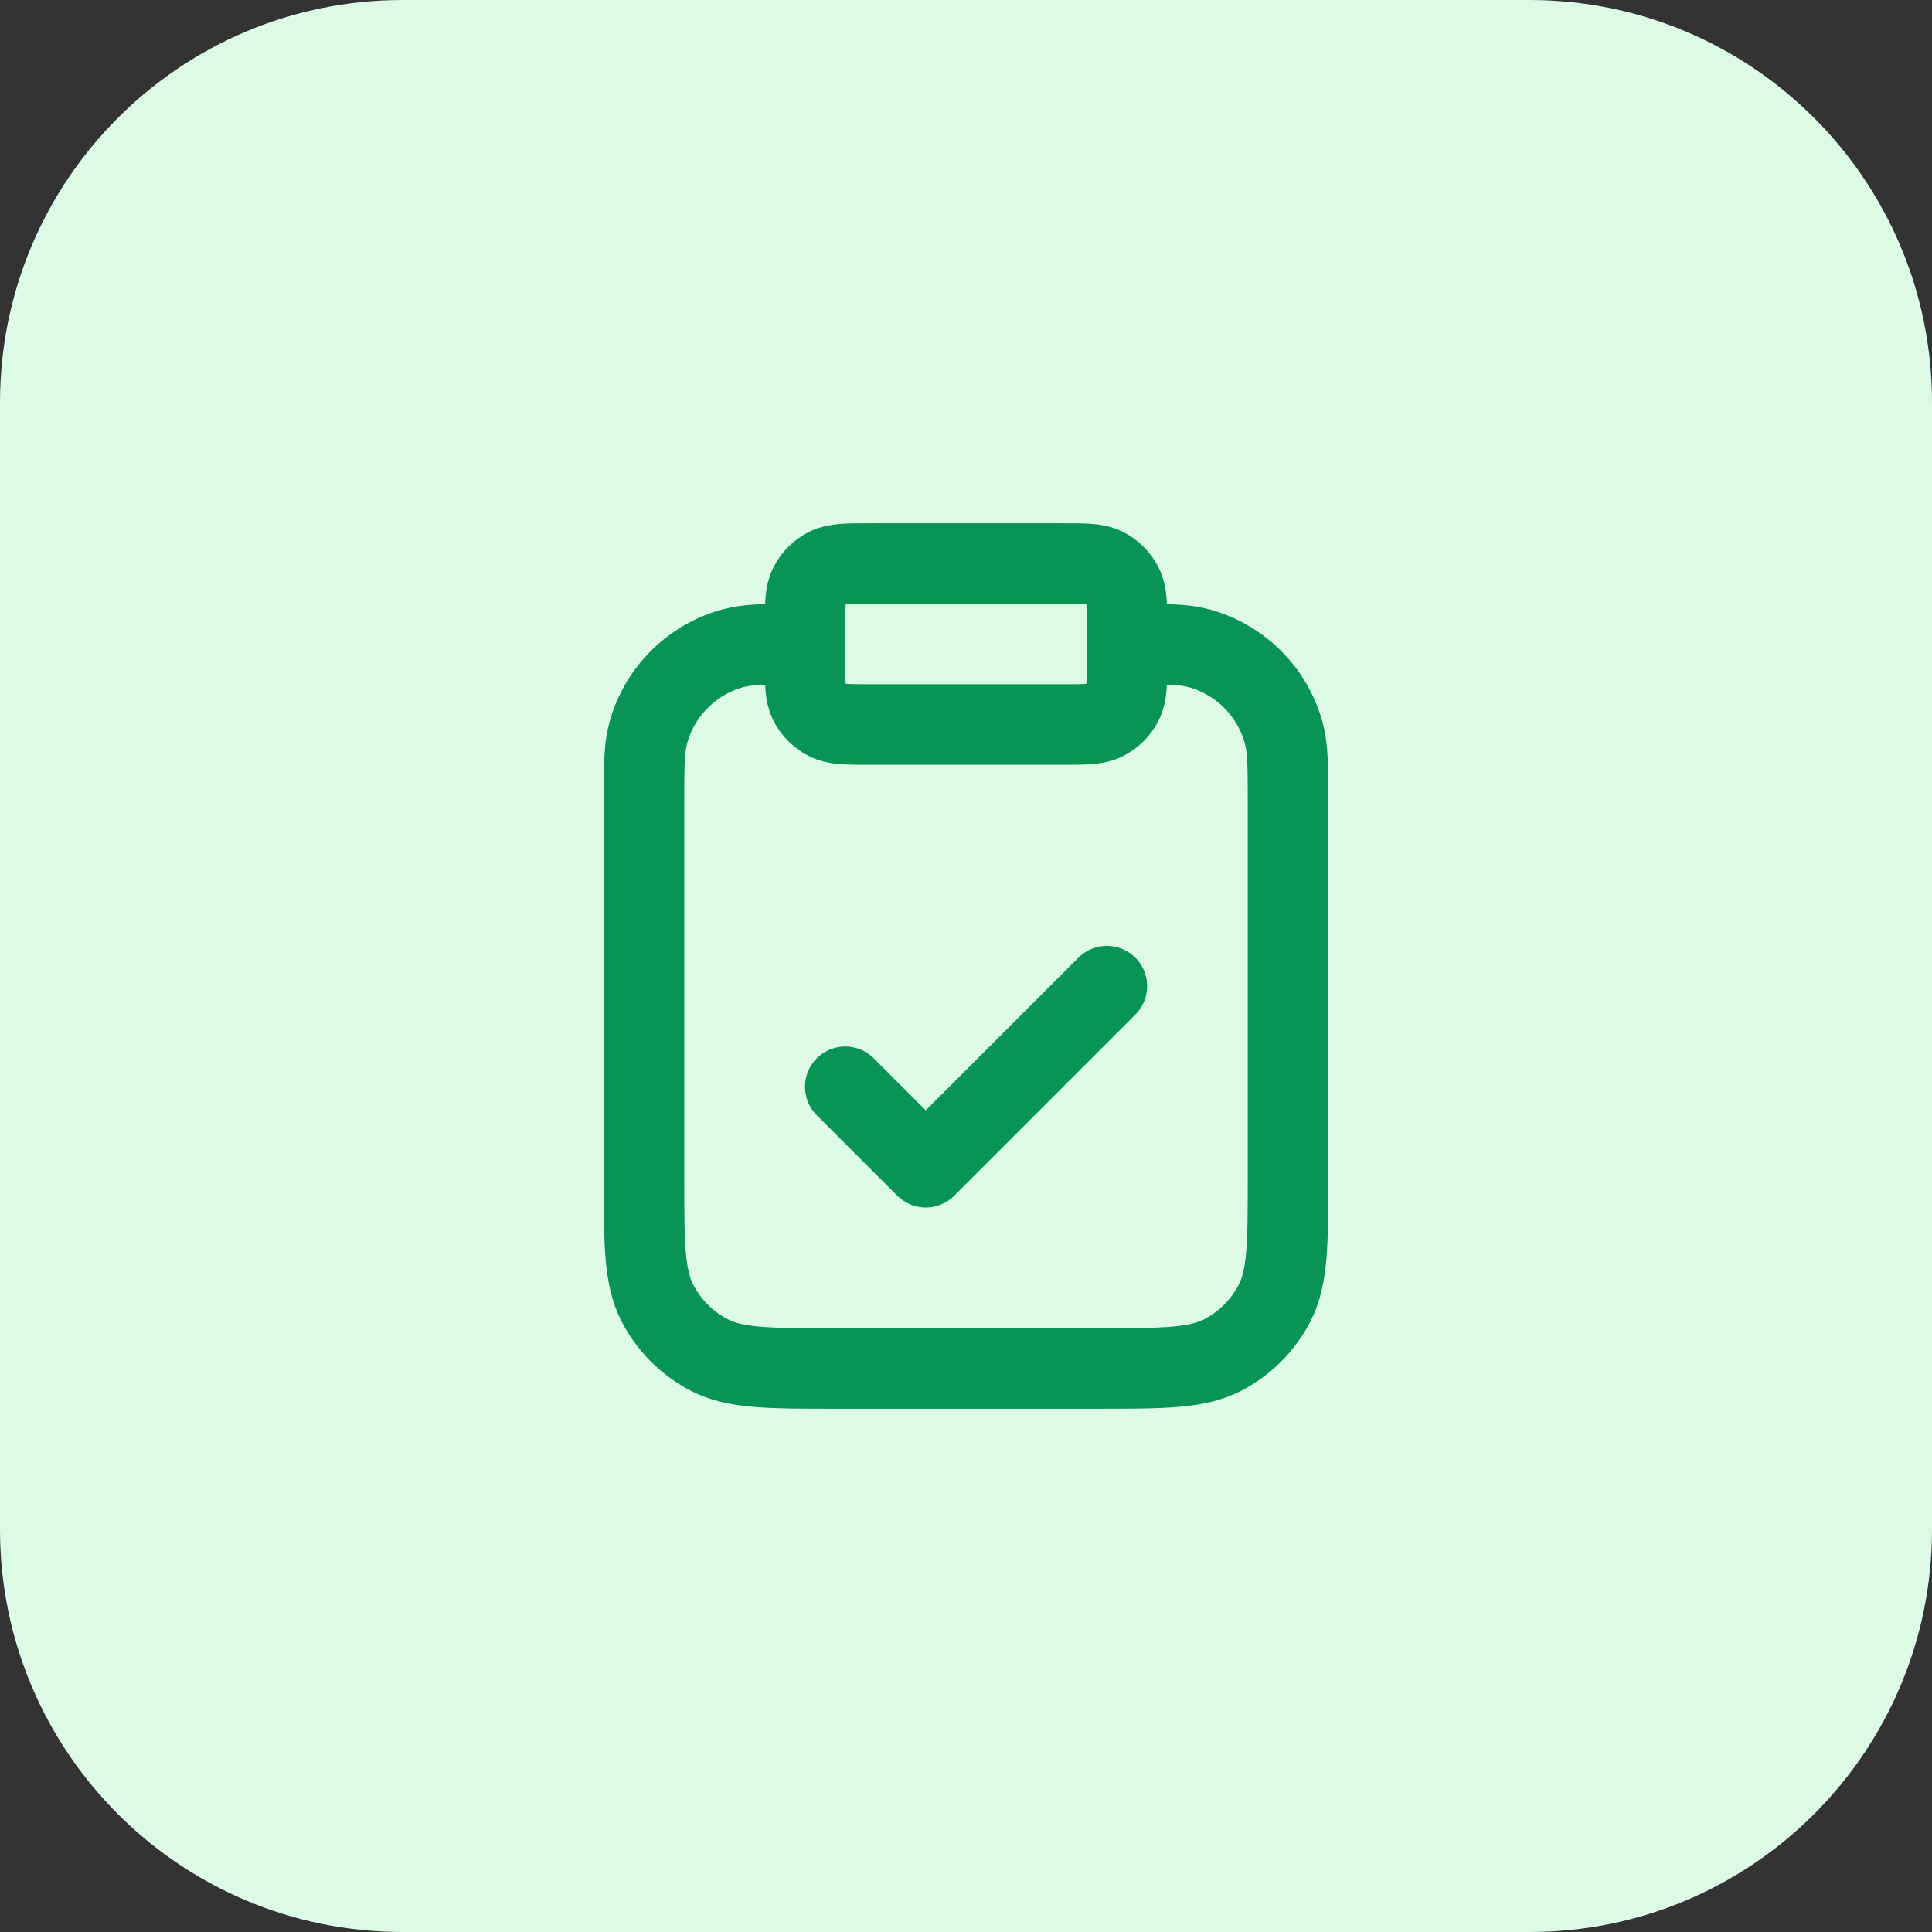 <svg width="48" height="48" viewBox="0 0 48 48" fill="none" xmlns="http://www.w3.org/2000/svg">
<rect x="0" y="0" width="48" height="48" fill="#333333" stroke="none"/>
<path d="M0 10C0 4.477 4.477 0 10 0H38C43.523 0 48 4.477 48 10V38C48 43.523 43.523 48 38 48H10C4.477 48 0 43.523 0 38V10Z" fill="#DCFAE6"/>
<path d="M28 16C28.93 16 29.395 16 29.776 16.102C30.812 16.38 31.62 17.188 31.898 18.224C32 18.605 32 19.07 32 20V29.2C32 30.88 32 31.72 31.673 32.362C31.385 32.926 30.927 33.385 30.362 33.673C29.72 34 28.88 34 27.2 34H20.8C19.12 34 18.28 34 17.638 33.673C17.073 33.385 16.615 32.926 16.327 32.362C16 31.72 16 30.88 16 29.2V20C16 19.07 16 18.605 16.102 18.224C16.38 17.188 17.188 16.38 18.224 16.102C18.605 16 19.07 16 20 16M21 27L23 29L27.5 24.5M21.6 18H26.4C26.96 18 27.24 18 27.454 17.891C27.642 17.795 27.795 17.642 27.891 17.454C28 17.24 28 16.96 28 16.4V15.6C28 15.04 28 14.76 27.891 14.546C27.795 14.358 27.642 14.205 27.454 14.109C27.24 14 26.96 14 26.4 14H21.6C21.04 14 20.76 14 20.546 14.109C20.358 14.205 20.205 14.358 20.109 14.546C20 14.76 20 15.04 20 15.6V16.4C20 16.96 20 17.24 20.109 17.454C20.205 17.642 20.358 17.795 20.546 17.891C20.76 18 21.04 18 21.6 18Z" stroke="#079455" stroke-width="2" stroke-linecap="round" stroke-linejoin="round"/>
</svg>

